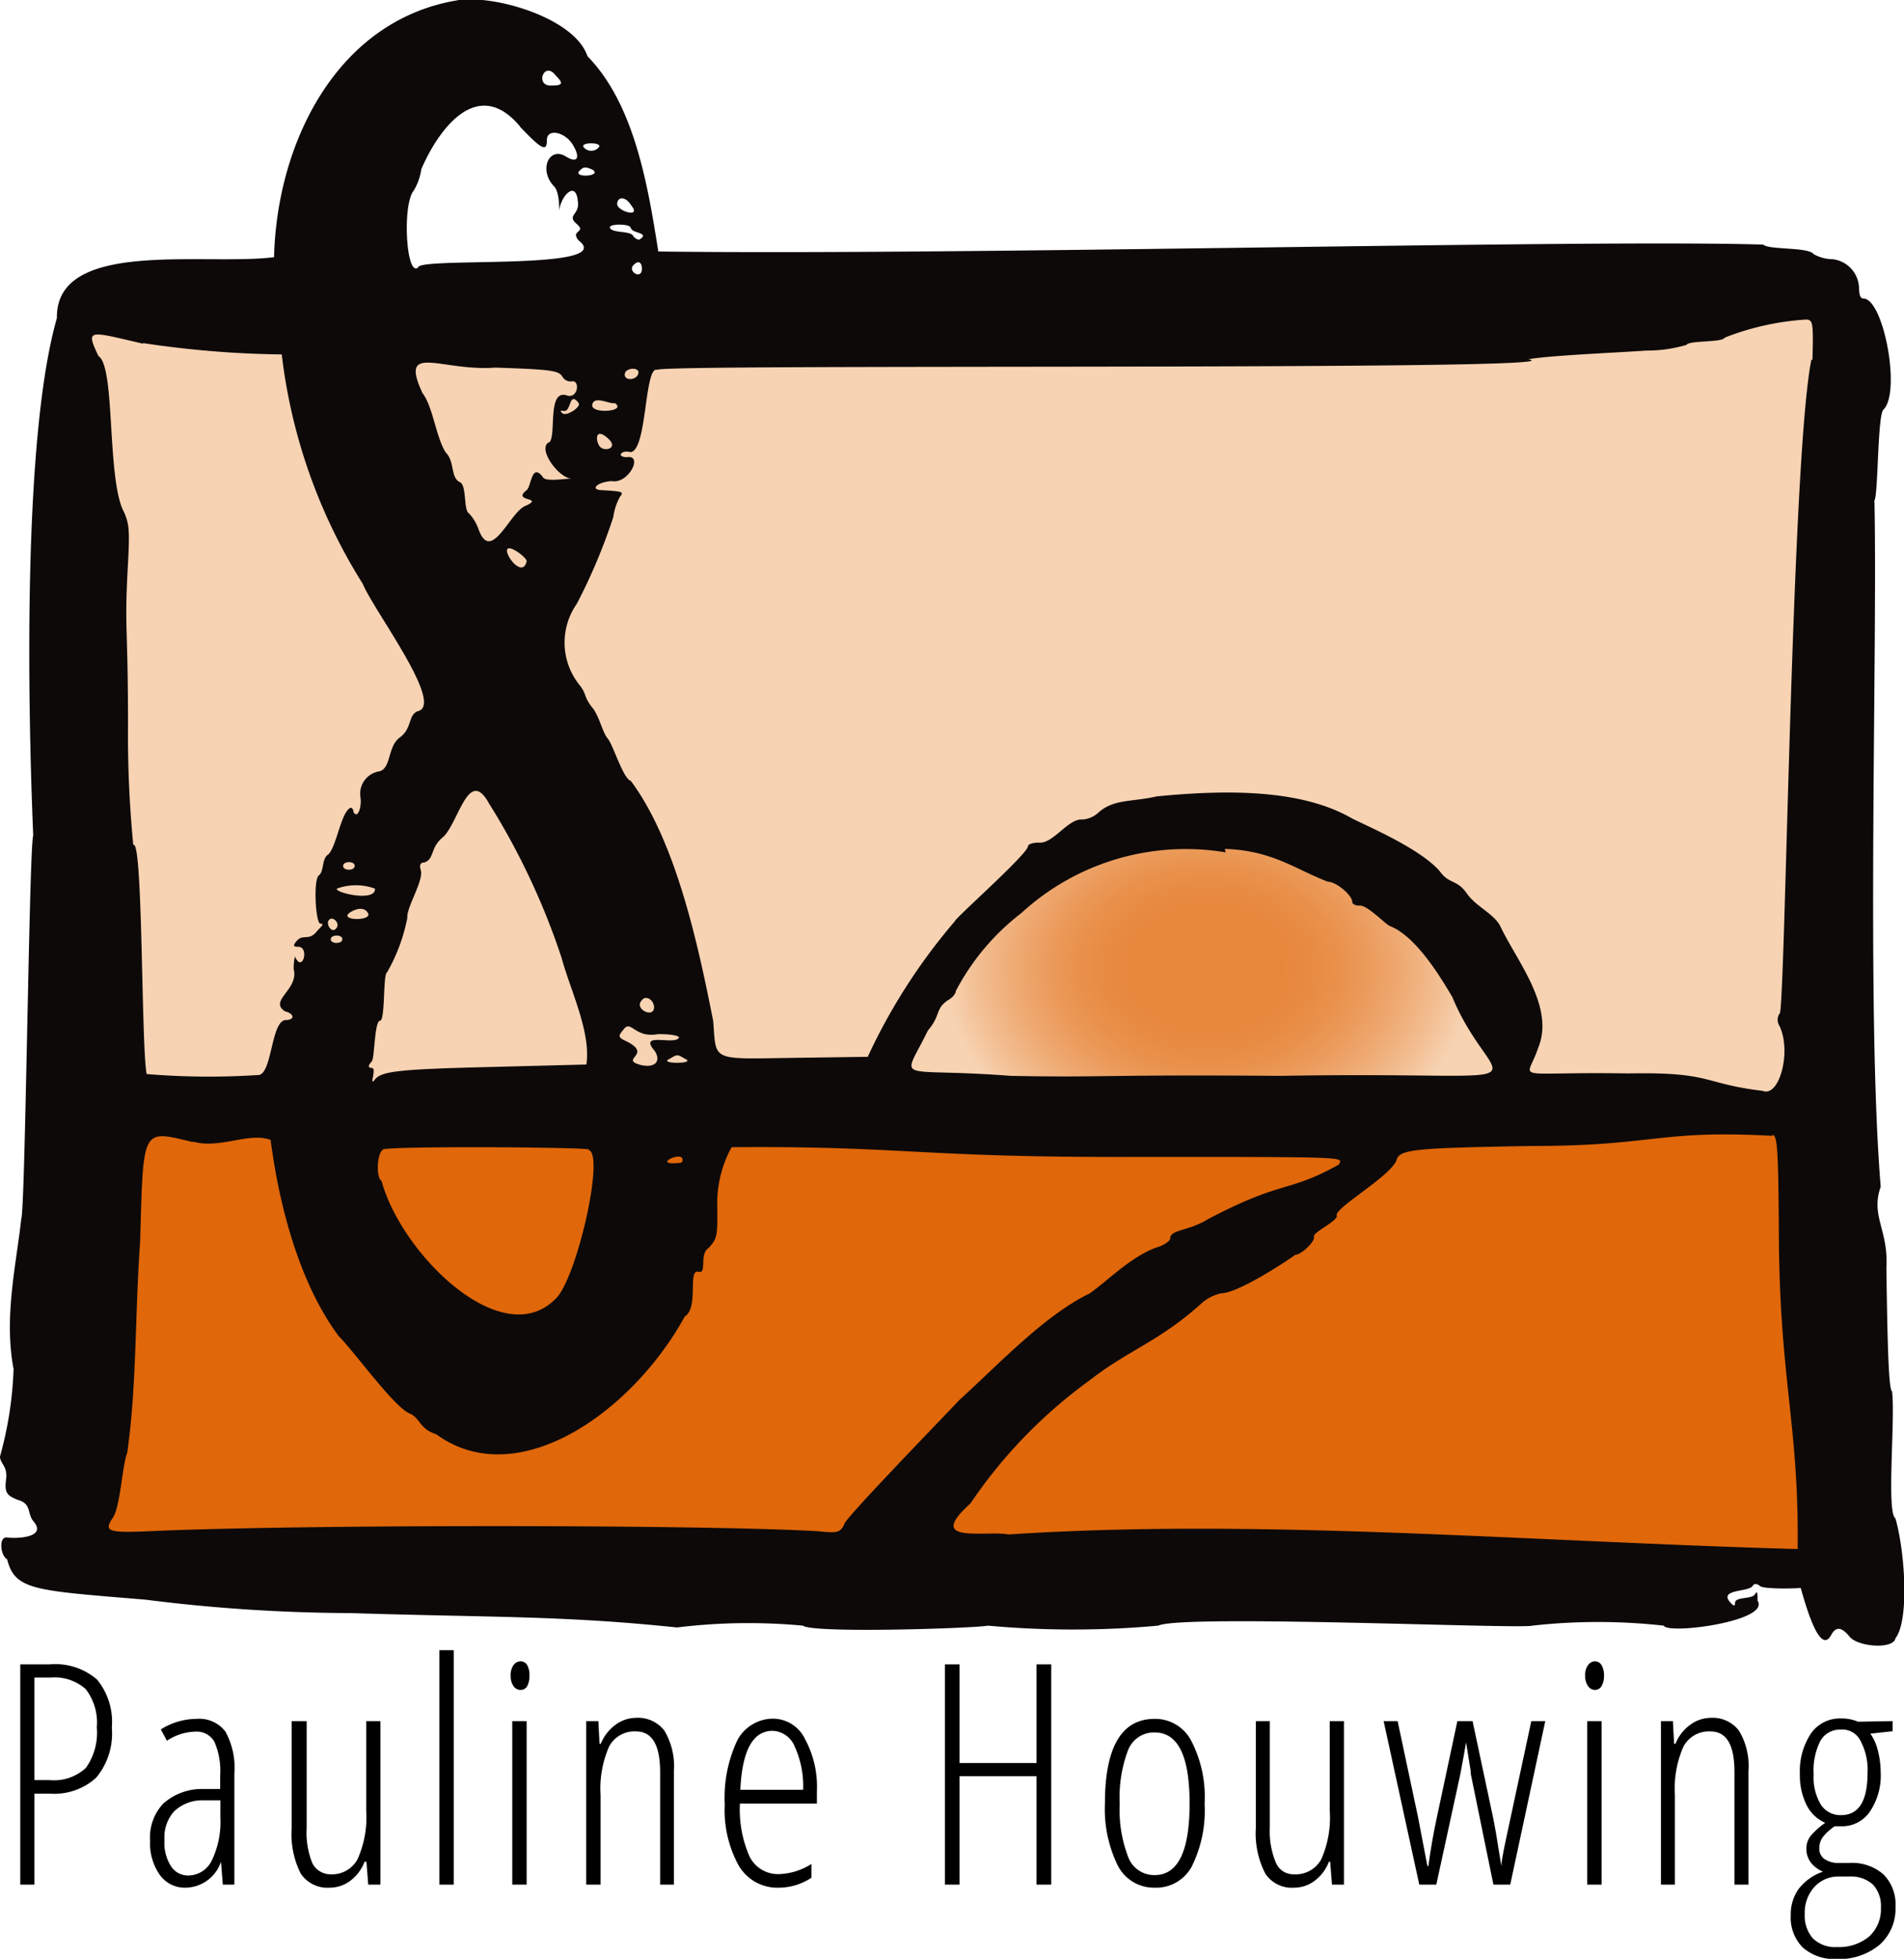 <svg xmlns="http://www.w3.org/2000/svg" xmlns:xlink="http://www.w3.org/1999/xlink" id="Laag_1" data-name="Laag 1" width="94" height="96.66" viewBox="0 0 94 96.66"><defs><style>      .cls-1 {        fill: #e0670a;      }      .cls-2 {        fill: #f7d3b3;      }      .cls-2, .cls-3, .cls-4 {        fill-rule: evenodd;      }      .cls-3 {        opacity: 0.7;        fill: url(#Naamloos_verloop_81);      }      .cls-4 {        fill: #0d0909;      }    </style><radialGradient id="Naamloos_verloop_81" data-name="Naamloos verloop 81" cx="10.83" cy="-4.37" r="11.74" gradientTransform="translate(47.65 51.53) scale(1.11 0.86)" gradientUnits="userSpaceOnUse"><stop offset="0.27" stop-color="#e0670a"></stop><stop offset="0.36" stop-color="#e16a0f"></stop><stop offset="0.48" stop-color="#e3741e"></stop><stop offset="0.6" stop-color="#e68336"></stop><stop offset="0.73" stop-color="#eb9857"></stop><stop offset="0.87" stop-color="#f0b482"></stop><stop offset="1" stop-color="#f7d3b3"></stop></radialGradient></defs><g><g><rect class="cls-1" x="5.03" y="54.93" width="85.27" height="22.68"></rect><polygon class="cls-2" points="90.53 54.67 4.3 54.2 3.35 16.04 90.53 14.61 90.53 54.67"></polygon><path class="cls-3" d="M75.24,51.45c0,4.1-7.78,3.62-15.61,3.62S44,56.51,44,52.4,51.8,40.2,59.63,40.2,75.24,47.34,75.24,51.45Z"></path><path id="path0" class="cls-4" d="M22.67,0c-6,.94-9,7-9.14,12.69-3.41.44-10.78-.93-10.72,3-1.69,5.9-1.44,19.08-1.17,25.54-.2.49-.39,18.43-.59,18.91C.81,62.36.18,65,.67,67.55A18.24,18.24,0,0,1,0,71.87c0,.36.39.47.3,1.14s.06.79.57,1c.71.19.45.68.79,1.07.68.81-.88.85-1.31.79s-.33.9,0,1.07c.39,1.55,1.36,1.54,6.85,2a82.54,82.54,0,0,0,10.09.66c7,.22,10.52.12,16.13.71a29,29,0,0,1,6.22-.09c.48.39,8.51.13,9.13,0a46.4,46.4,0,0,0,8.41,0c1.22-.57,17.9.18,18.47,0a29.34,29.34,0,0,1,6.49,0c.19.45,5.29-.22,4.63-1.23,0-.33,0-.49-.11-.36-.07.31-1,.14-1,.46,0,.17-.06.18-.22,0-.63-.68.87-.52,1.08-.82.08-.14.2-.14.38,0s1.53.13,2,.09c.19.64.93,3.43,1.51,2.31.24-.42.51-.39.91.1s2.15.64,2.26.07c.68-.88.48-4.2,0-5.91-.46-.3,0-4.91-.17-6.27-.15-.09-.22-1.74-.28-6.1.11-1.88-.79-2.54-.28-4C92.13,49.8,92.7,32,92.54,24.7c.19-.29.15-4.28.45-4.49.87-.87,0-5.48-1-5.48-.15,0-.2-.19-.21-.5a1.47,1.47,0,0,0-1.32-1.44,1.92,1.92,0,0,1-.92-.25c-.27-.36-2.22-.2-2.49-.47-8.79-.27-39.37.54-54.55.34C32,9.26,31.35,5.17,29,2.77,28.39.92,24.53-.24,22.67,0m4.77,3.73c.39.39.34.49-.2.49-.86.06-.38-1.26.2-.49m-1.8,2.49C26.77,7.41,27,7.5,27,6.91s.9-.41,1.29.25.19.9-.34.57c-.85-.53-1.36.66-.61,1.45.25.24.27.89.27,1.27,0-.66.82-1.66.92-.5.1.65-.57.66-.06,1.1s-.33.29.09.81c2,1.52-7.93.8-7.92,1.34-.59.49-.79-3.12-.21-3.8a2.85,2.85,0,0,0,.37-1.05c.8-1.87,2.75-4.68,4.89-2.09m3.88,1a.49.49,0,0,1-.76,0c-.18-.25.94-.25.76,0m-.31,1.12c.5.34-1.12.42-.6,0,.16-.16.29-.15.6,0m1.9,1.75c.54.66-.69.29-.69-.06s.39-.42.69.06m0,1.13c0,.25,1,.22.39.57a.42.42,0,0,1-.29-.19c-.14-.26-1-.13-1.14-.38s1.11-.22,1,0m.57,2c0,.57-.7.14-.43-.16s.43-.13.43.16m57.74,4.48c-1,4.88-1.3,32.83-1.58,32.28a.56.56,0,0,0,0,.6c.61,1.26,0,3.55-.83,3.21-3-.36-2.45-.94-6.64-.86-5.92-.1-5,.45-4.45-1.24.85-2-1-4.25-1.82-5.94-.29-.69-1.2-1-1.7-1.71s-.85-.42-1.34-1.1c-.92-1.05-3.24-2.07-4.3-2.58C64.37,39,60.86,38.93,57.1,39.3c-1.21.28-2.08.12-2.84.77a1.3,1.3,0,0,1-.83.37c-.69-.06-1.45,1.22-2.14,1.14-.3,0-.54.08-.54.18,0,.37-3.64,3.59-3.61,3.7a29,29,0,0,0-4.3,6.69l-3.63.05c-4.16.06-3.84.2-4-1.82-.75-3.8-1.85-8.88-4.07-11.85-.37-.09-.88-1.8-1.14-2.09s-.43-1.18-.79-1.56c-.42-.56-.23-.62-.61-1.09a3.34,3.34,0,0,1-.12-4,28.27,28.27,0,0,0,1.8-4.28,2.79,2.79,0,0,1,.33-1c.2-.24.13-.26-.85-.32-.66,0-.32-.4.44-.45.83.16,1.58-1.32.74-1.18-.21,0-.34-.08-.28-.17s.26-.14.45-.08c.85,0,.69-4.29,1.34-4.06.11-.31,46.3.06,43-.52,1-.19,4.44-.33,5.81-.43a6.92,6.92,0,0,0,2-.28c.11-.23,1.79-.11,1.89-.36a13.24,13.24,0,0,1,4-.89c.36,0,.38.15.33,2M7.06,16.93a49.29,49.29,0,0,0,6.85.56,27.19,27.19,0,0,0,4,11.32c.52,1.29,4.1,6,2.7,6.29-.47.2-.26.85-.87,1.29s-.42,1.51-1,1.67a1.12,1.12,0,0,0-.94,1.31c.06.42-.13,1.08-.35.7,0-.11-.06-.21-.14-.21-.47.19-.68,1.87-1.09,2.29-.36.23-.2.83-.48,1.05s-.16,2.38.08,2.38,0,.17-.18.38c-.39.5-.69.1-1,.48-.18.22-.17.28.08.28.57,0,.22,1.29-.14.52,0-.13-.09.14-.08.59.26,1-1.24,1.54-.44,2.07.49.13.52.44,0,.44-.7.15-.63,2.78-1.35,2.71A37.13,37.13,0,0,1,7.24,53c-.27-1.36-.18-11.68-.66-11.3a55.77,55.77,0,0,1-.26-5.81c0-5.42-.19-4.63,0-8.11.09-1.7.06-2-.29-2.7-.74-1.85-.35-7-1.17-7.51-.64-1.36-.51-1.24,2.2-.61m17.39,1.18c2.7.09,3.13.14,3.31.44a.47.47,0,0,0,.47.24c.41-.08.32.85-.22.7-1-.35-.54,1.87-.87,2.29-.65.24.35,1.71,1.05,1.81-.31,0-1.29.17-1.39-.08-.56-.72-.56.44-.8.65-.76.58.92.33-.05.77-.77.28-1.71,2.91-2.33,1.14a2.23,2.23,0,0,0-.47-.77c-.28-.15-.09-1.48-.48-1.55-.44-.28-.21-1-.67-1.46-.48-.76-.62-2.24-1.14-2.92-1.18-2.53.92-1.06,3.59-1.26m7.07.23c0,.42-.83.47-.65,0,.14-.23.65-.23.65,0m-2.95,1.52c.12.21-.63.68-.81.5s0-.11.11-.11c.33,0,.23-1,.7-.39m1.78,0c.64.42-1.2.56-1.11.08s.89,0,1.11-.08M30,21.62c.55.47-.08.67-.34.46s-.33-1.06.34-.46m-4,6.07c-.25,1.14-1.73-1.26-.47-.47.26.17.47.38.47.47m-1.83,12a35.11,35.11,0,0,1,3.55,7.56c.46,1.68,1.46,3.67,1.23,5.28l-4.66.12c-4.59.11-5.46.21-5.78.62s.11-.56-.15-.57-.13-.19,0-.33.13-2,.4-2,.14-2.31.35-2.39a8.77,8.77,0,0,0,1-2.69c-.05-.52.83-1.85.66-2.36-.08-.26,0-.37.18-.37.5-.17.28-.69.87-1.21.8-.6,1.3-3.67,2.36-1.63m36.29,2.17c2.36.08,3.46,1,5.09,1.62.39,0,1.2.65,1.2,1,0,.1.16.18.35.18.34-.07,1.27.89,1.49,1,1.24.47,2.4,2.32,3.1,3.51,2.08,5,5.63,3.64-8.48,3.89-9-.07-8.55.09-13.31,0-5.82-.45-5.4.45-4.1-2.24.65-.75.34-1.06,1-1.5.2-.11.38-.31.38-.45a11.65,11.65,0,0,1,3.23-3.84,12,12,0,0,1,10.09-3m-43,.67c0,.25-.57.25-.57,0s.58-.25.57,0m1,1.12c.06.68-2,.2-1.88,0a2.76,2.76,0,0,1,1.88,0m-.37,1.17c.37.45-1.5.43-.85,0,.37-.23.7-.23.85,0m-1.52.76c-.2.34-.56-.16-.38-.38s.55.15.38.38m.28.57c0,.24-.57.24-.57,0s.58-.25.57,0m15.39,3.3c.06.65-1,.16-.62-.27.17-.27.55-.11.62.27m.23,1.38c.58,0,1,.07,1,.17-.19.41-2.05-.32-1.19.67.32.51,0,.85-.71.68-1.11-.31.77-.51-.85-1.24-.24-.14-.24-.21,0-.49.39-.55.54.43,1.72.21m1.33,1.22c.61.26-1.38.26-.76,0,.38-.23.38-.23.76,0M87.5,56c.24,0,.29.65.32,4.44,0,7.65,1,9.7.93,16-13.64-.38-26.6-1.53-38.95-.72-1.21-.21-4.15.5-1.89-1.53a24.26,24.26,0,0,1,5.89-6.08c1.92-1.5,3.38-1.88,5.48-3.76a2.17,2.17,0,0,1,1-.53c.78,0,2.94-1.38,3.67-1.9.3,0,1-.68.92-.89S66,60.28,66,60c-.21-.34,2.56-1.88,2.94-2.73.13-.55.76-.62,6.67-.72,6.14,0,6.21-.81,11.9-.5m-78,.28c1.34.39,2.76-.48,3.85-.08.42,3.23,1.41,7.06,3.36,9.68.81.81,2.79,3.59,3.55,3.84.46.22.48.77,1.26,1,4,2.93,9.68-1.07,12.28-5.81.71-.44.11-2.38.69-2.2.42.08,0-.87.49-1.18.43-.5.44-.55.42-2.21a5.72,5.72,0,0,1,.71-2.76c8.42-.07,9.29.51,19.73.48,11.18,0,10.39,0,10.25.38-2.61,1.44-2.68.71-6.44,2.68-1,.61-1.79.51-1.89.92.05.12-.21.33-.58.46-1.28.39-2.63,1.79-3.42,2.31-2.22,1.08-4.47,3.49-6.39,5.23-1.32,1.39-5.88,6.09-5.7,6.16-.21.4-.33.43-1.31.33-5.64-.33-25.66-.34-33,0-2.11.09-2.24,0-1.79-.68.36-.52.46-2.62.7-3.18.48-3.41.37-6.61.64-10.47.16-5.65.07-5.48,2.61-4.87m19.55.4c.78.27-.65,6.51-1.69,7.37-2.67,2.61-7.6-2.31-8.55-5.85-.29-.18-.23-1.39.08-1.56s9.7-.12,10.16,0m4.62.52c0,.08-.05.14-.11.14-1.52.17.13-.64.11-.14"></path></g><g><path d="M5.52,85.25a3.4,3.4,0,0,1-.77,2.47,3.06,3.06,0,0,1-2.28.79H1.7V93H1V82.13H2.46a3.15,3.15,0,0,1,2.33.75A3.28,3.28,0,0,1,5.52,85.25ZM1.7,87.84h.73a2.32,2.32,0,0,0,1.81-.6,3,3,0,0,0,.54-2,2.7,2.7,0,0,0-.55-1.89,2.32,2.32,0,0,0-1.72-.57H1.7Z"></path><path d="M11,93l-.09-1.13h0a1.87,1.87,0,0,1-1.75,1.28,1.51,1.51,0,0,1-1.27-.63,2.71,2.71,0,0,1-.48-1.69A2.43,2.43,0,0,1,8.06,89,2.87,2.87,0,0,1,10,88.28l.87,0v-.67a3.63,3.63,0,0,0-.28-1.65,1,1,0,0,0-.94-.51,2.66,2.66,0,0,0-1.41.45l-.3-.56a3.34,3.34,0,0,1,1.76-.52,1.62,1.62,0,0,1,1.43.63,3.73,3.73,0,0,1,.44,2.1V93Zm-1.72-.45a1.3,1.3,0,0,0,1.18-.75,4.4,4.4,0,0,0,.42-2.12v-.84l-.84,0a2,2,0,0,0-1.44.54,1.92,1.92,0,0,0-.48,1.42,2.15,2.15,0,0,0,.32,1.29A1,1,0,0,0,9.27,92.55Z"></path><path d="M15.14,84.93V90.2a4,4,0,0,0,.28,1.74,1,1,0,0,0,.89.55,1.43,1.43,0,0,0,1.34-.74,5.05,5.05,0,0,0,.43-2.39V84.93h.7V93h-.6l-.09-1.13H18a2.13,2.13,0,0,1-.72.95,1.69,1.69,0,0,1-1,.33,1.59,1.59,0,0,1-1.43-.69,4.33,4.33,0,0,1-.45-2.26V84.93Z"></path><path d="M22.4,93h-.71V81.43h.71Z"></path><path d="M25.21,82.69a.87.87,0,0,1,.14-.52.44.44,0,0,1,.36-.19.38.38,0,0,1,.32.19,1.06,1.06,0,0,1,.11.52,1.07,1.07,0,0,1-.11.51.36.36,0,0,1-.32.19.41.41,0,0,1-.36-.19A.88.88,0,0,1,25.21,82.69ZM26,93h-.71V84.93H26Z"></path><path d="M32.59,93V87.44c0-1.34-.4-2-1.19-2a1.41,1.41,0,0,0-1.33.75,5.13,5.13,0,0,0-.42,2.39V93h-.71V84.93h.6l.06,1.12h.06a2.18,2.18,0,0,1,.73-.94,1.71,1.71,0,0,1,1-.34,1.64,1.64,0,0,1,1.41.63,3.43,3.43,0,0,1,.47,2V93Z"></path><path d="M38.47,93.15a2.21,2.21,0,0,1-2-1.09,5.68,5.68,0,0,1-.69-3,6.68,6.68,0,0,1,.61-3.16,2,2,0,0,1,1.77-1.09,1.76,1.76,0,0,1,1.58,1,4.93,4.93,0,0,1,.59,2.58V89H36.53A5.74,5.74,0,0,0,37,91.6a1.56,1.56,0,0,0,1.47.88,3.16,3.16,0,0,0,1.59-.5v.68A2.93,2.93,0,0,1,38.47,93.15Zm-.32-7.74c-1,0-1.51,1-1.6,2.91h3.1a4.67,4.67,0,0,0-.41-2.12A1.23,1.23,0,0,0,38.15,85.41Z"></path><path d="M51.9,93h-.73V87.65h-3.8V93h-.72V82.13h.72V87h3.8V82.13h.73Z"></path><path d="M59.47,89a6.21,6.21,0,0,1-.64,3.12A2,2,0,0,1,57,93.15a2,2,0,0,1-1.81-1.08A6.33,6.33,0,0,1,54.55,89q0-4.19,2.47-4.18a2,2,0,0,1,1.8,1.1A6,6,0,0,1,59.47,89Zm-4.19,0a6.47,6.47,0,0,0,.42,2.64,1.37,1.37,0,0,0,1.3.89c1.16,0,1.73-1.18,1.73-3.53s-.57-3.51-1.73-3.51a1.37,1.37,0,0,0-1.31.88A6.55,6.55,0,0,0,55.28,89Z"></path><path d="M62.69,84.93V90.2A4,4,0,0,0,63,91.94a.93.93,0,0,0,.88.55,1.44,1.44,0,0,0,1.35-.74,5.07,5.07,0,0,0,.42-2.39V84.93h.7V93h-.59l-.09-1.13h-.06a2.13,2.13,0,0,1-.72.95,1.69,1.69,0,0,1-1,.33,1.57,1.57,0,0,1-1.42-.69A4.33,4.33,0,0,1,62,90.2V84.93Z"></path><path d="M73.73,93l-1.12-5.47,0-.12s-.08-.52-.23-1.43h0l-.11.63-.17.92L70.91,93h-.84l-1.76-8.07H69l1,4.7.47,2.45h.05c.09-.7.23-1.53.43-2.46l1-4.69h.75l1,4.7c.08.35.22,1.17.42,2.45h0q0-.24.21-1.23t1.27-5.92h.69L74.56,93Z"></path><path d="M78.26,82.69a.8.8,0,0,1,.14-.52.43.43,0,0,1,.35-.19.38.38,0,0,1,.32.19,1,1,0,0,1,.12.52,1,1,0,0,1-.12.51.36.36,0,0,1-.32.19.41.41,0,0,1-.35-.19A.81.81,0,0,1,78.26,82.69ZM79.07,93h-.71V84.93h.71Z"></path><path d="M85.63,93V87.44c0-1.34-.39-2-1.19-2a1.42,1.42,0,0,0-1.33.75,5.13,5.13,0,0,0-.42,2.39V93H82V84.93h.59l.06,1.12h.07a2.1,2.1,0,0,1,.73-.94,1.71,1.71,0,0,1,1-.34,1.63,1.63,0,0,1,1.4.63,3.36,3.36,0,0,1,.47,2V93Z"></path><path d="M93.44,84.93v.5l-1.1.12a2.48,2.48,0,0,1,.37.83,4.56,4.56,0,0,1,.14,1.11,3.17,3.17,0,0,1-.53,1.9,1.65,1.65,0,0,1-1.4.73h-.34a2.54,2.54,0,0,0-.56.5.9.9,0,0,0-.2.59.6.6,0,0,0,.26.53,1.2,1.2,0,0,0,.72.19h.51a2.34,2.34,0,0,1,1.67.56,2.09,2.09,0,0,1,.6,1.61,2.37,2.37,0,0,1-.8,1.88,3.12,3.12,0,0,1-2.11.69A2.35,2.35,0,0,1,89,96.1a2.09,2.09,0,0,1-.59-1.59,2.15,2.15,0,0,1,.39-1.3A2.56,2.56,0,0,1,90,92.36a1.53,1.53,0,0,1-.6-.45,1.12,1.12,0,0,1-.22-.7,1,1,0,0,1,.24-.65,4,4,0,0,1,.69-.61,1.87,1.87,0,0,1-.94-.92,3.26,3.26,0,0,1-.31-1.48,3.37,3.37,0,0,1,.54-2,1.74,1.74,0,0,1,1.49-.75,2.06,2.06,0,0,1,.84.16ZM89.1,94.45a1.69,1.69,0,0,0,.4,1.2,1.57,1.57,0,0,0,1.2.43,2.33,2.33,0,0,0,1.58-.52,1.83,1.83,0,0,0,.58-1.43A1.55,1.55,0,0,0,92.47,93a1.6,1.6,0,0,0-1.16-.4h-.52a1.59,1.59,0,0,0-1.21.51A1.88,1.88,0,0,0,89.1,94.45Zm.44-6.89a2.59,2.59,0,0,0,.36,1.5,1.15,1.15,0,0,0,1,.51c.86,0,1.3-.69,1.3-2.08a3,3,0,0,0-.34-1.57,1,1,0,0,0-1-.57,1.1,1.1,0,0,0-1,.58A3.22,3.22,0,0,0,89.54,87.56Z"></path></g></g></svg>